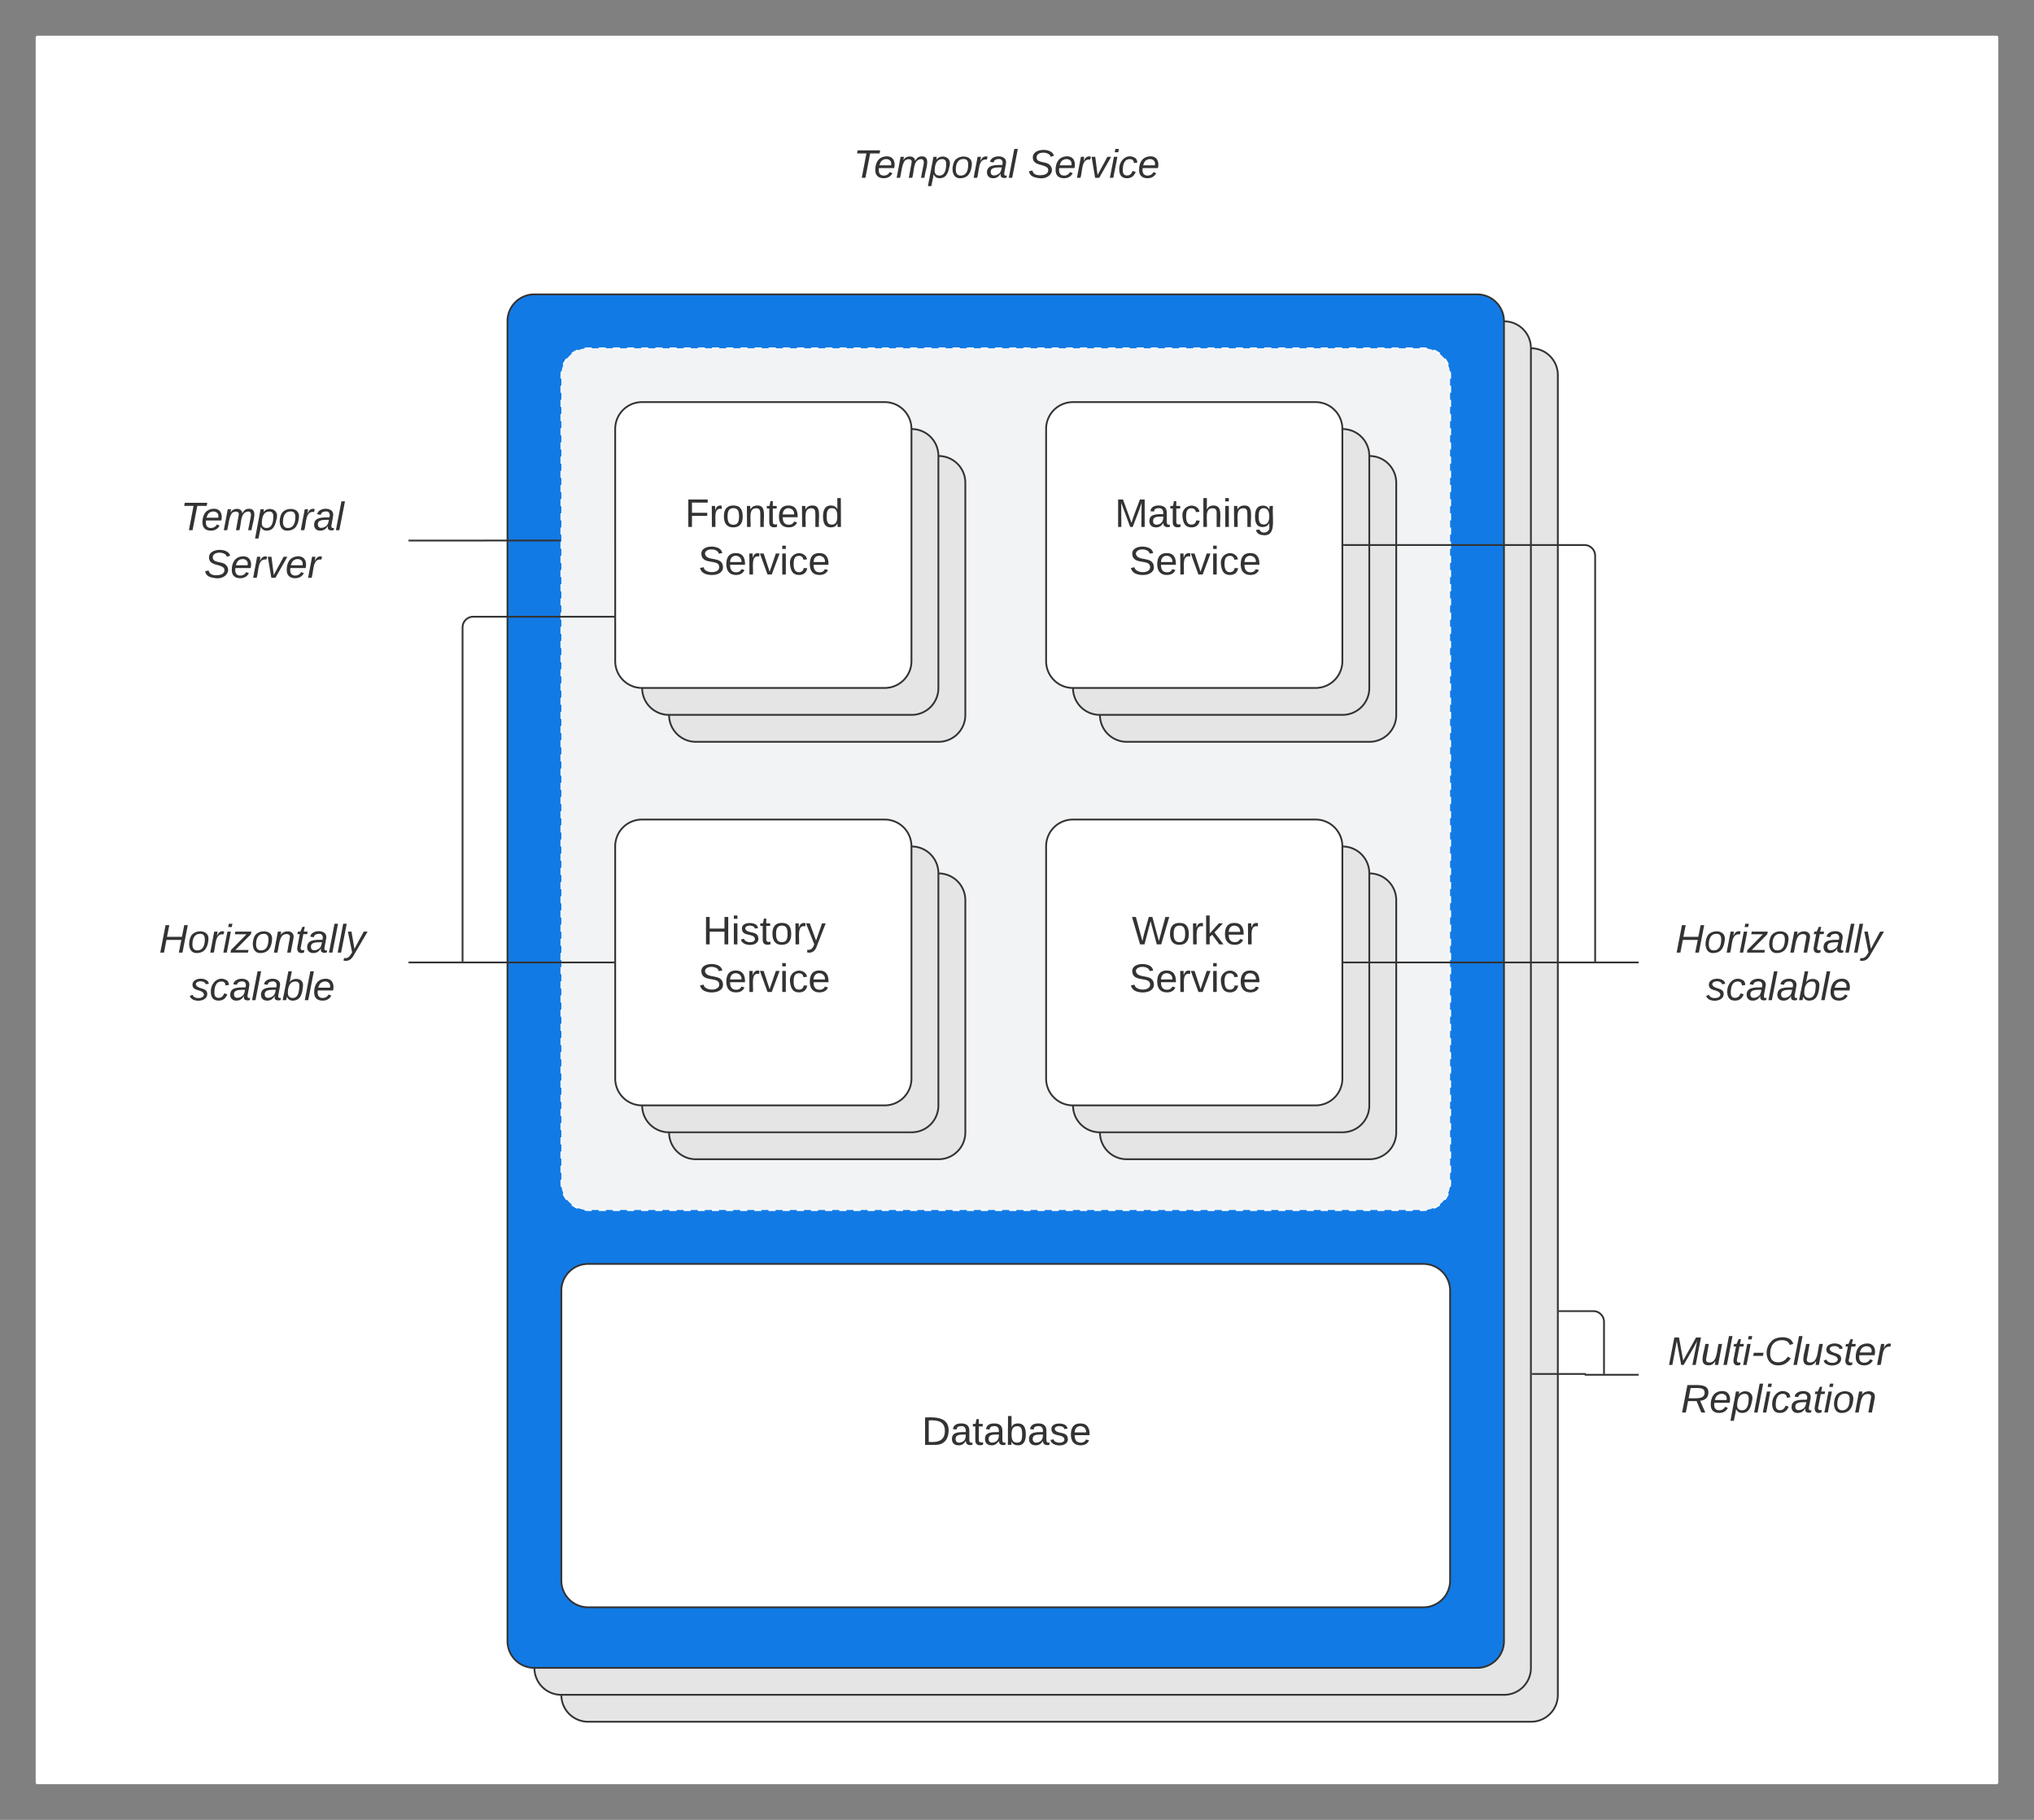 <svg xmlns="http://www.w3.org/2000/svg" xmlns:xlink="http://www.w3.org/1999/xlink" xmlns:lucid="lucid" width="1140" height="1020"><rect width="100%" height="100%" fill="#808080" stroke="none"/><g transform="translate(1420 2520)" lucid:page-tab-id="0_0"><path d="M-1400-2499a1 1 0 0 1 1-1h1098a1 1 0 0 1 1 1v978a1 1 0 0 1-1 1h-1098a1 1 0 0 1-1-1z" fill="#fff"/><path d="M-1105.38-2309.8a15 15 0 0 1 15-15h528.5a15 15 0 0 1 15 15v739.8a15 15 0 0 1-15 15h-528.5a15 15 0 0 1-15-15z" stroke="#333" fill="#e5e5e5"/><path d="M-1120.47-2324.9a15 15 0 0 1 15-15h528.5a15 15 0 0 1 15 15v739.8a15 15 0 0 1-15 15h-528.5a15 15 0 0 1-15-15z" stroke="#333" fill="#e5e5e5"/><path d="M-1135.57-2340a15 15 0 0 1 15-15h528.5a15 15 0 0 1 15 15v739.8a15 15 0 0 1-15 15h-528.5a15 15 0 0 1-15-15z" stroke="#333" fill="#127ae5"/><path d="M-1105.38-2309.8a15 15 0 0 1 15-15h468.12a15 15 0 0 1 15 15v453a15 15 0 0 1-15 15h-468.12a15 15 0 0 1-15-15z" fill="#f2f3f5"/><path d="M-1104.2-2315.53l.46-1.1 1.23-2 .24-.3m2.77-2.76l.3-.25 2-1.23 1.1-.45m3.77-1.03l1.95-.15h2m3.95 0h3.97m3.97 0h3.97m3.97 0h3.97m3.98 0h3.96m3.97 0h3.98m3.96 0h3.97m3.98 0h3.96m3.97 0h3.98m3.97 0h3.96m3.98 0h3.97m3.96 0h3.98m3.97 0h3.97m3.96 0h3.97m3.97 0h3.96m3.97 0h3.97m3.97 0h3.95m3.97 0h3.97m3.95 0h3.97m3.97 0h3.95m3.97 0h3.97m3.96 0h3.96m3.97 0h3.96m3.96 0h3.97m3.96 0h3.97m3.96 0h3.96m3.97 0h3.96m3.96 0h3.97m3.96 0h3.96m3.97 0h3.97m3.96 0h3.97m3.97 0h3.96m3.97 0h3.97m3.97 0h3.96m3.97 0h3.97m3.96 0h3.97m3.97 0h3.97m3.96 0h3.97m3.97 0h3.96m3.97 0h3.97m3.96 0h3.97m3.97 0h3.96m3.97 0h3.97m3.97 0h3.97m3.97 0h3.97m3.97 0h3.97m3.97 0h3.98m3.96 0h3.97m3.98 0h3.96m3.97 0h3.98m3.97 0h3.96m3.98 0h3.97m3.96 0h3.98m3.97 0h3.97m3.96 0h3.97m3.97 0h3.96m3.97 0h3.97m3.96 0h3.97m3.97 0h3.96m3.97 0h2l1.94.14m3.76 1.03l1.1.45 2 1.23.3.26m2.76 2.77l.25.3 1.23 2 .45 1.1m1.03 3.76l.16 1.96v1.98m0 3.97v3.97m0 3.98v3.97m0 3.97v3.98m0 3.97v3.97m0 3.97v3.97m0 4v3.96m0 3.98v3.97m0 3.98v3.98m0 3.97v3.97m0 3.98v3.97m0 3.98v3.97m0 3.97v3.98m0 3.97v3.98m0 3.97v3.97m0 3.98v3.97m0 3.96v3.98m0 3.97v4m0 3.96v3.97m0 3.98v3.98m0 3.98v3.97m0 3.97v3.98m0 3.97v3.97m0 3.98v3.97m0 3.98v3.97m0 3.97v3.97m0 3.97v3.98m0 3.97v3.96m0 3.98v3.97m0 4v3.96m0 3.97v3.98m0 3.98v3.97m0 3.98v3.97m0 3.98v3.97m0 3.97v3.98m0 3.97v3.98m0 3.97v3.97m0 3.97v3.97m0 3.97v4m0 3.96v3.98m0 3.97v3.98m0 3.98v3.97m0 3.98v3.98m0 3.97v3.98m0 3.97v3.97m0 3.98v3.97m0 3.98v3.97m0 3.97v3.98m0 3.97v3.96m0 3.98v3.97m0 4v3.96m0 3.97v3.98m0 3.98v3.98m0 3.97v3.97m0 3.98v3.97m0 3.98v3.97m0 3.97v3.98m0 3.97v2l-.16 1.94m-1.03 3.77l-.45 1.1-1.23 2-.25.3m-2.77 2.76l-.3.24-2 1.23-1.1.45m-3.76 1.03l-1.96.16h-2m-3.96 0h-3.96m-3.97 0h-3.97m-3.96 0h-3.97m-3.97 0h-3.96m-3.97 0h-3.97m-3.97 0h-3.95m-3.97 0h-3.97m-3.95 0h-3.97m-3.97 0h-3.95m-3.97 0h-3.97m-3.96 0h-3.96m-3.97 0h-3.96m-3.96 0h-3.97m-3.96 0h-3.97m-3.96 0h-3.96m-3.97 0h-3.96m-3.96 0h-3.97m-3.97 0h-3.96m-3.97 0H-775m-3.96 0h-3.97m-3.97 0h-3.96m-3.97 0h-3.97m-3.97 0h-3.96m-3.97 0h-3.97m-3.96 0h-3.97m-3.97 0h-3.96m-3.97 0h-3.97m-3.97 0h-3.96m-3.97 0h-3.97m-3.96 0h-3.97m-3.97 0h-3.97m-3.97 0h-3.97m-3.97 0h-3.97m-3.97 0H-894m-3.98 0h-3.96m-3.97 0h-3.98m-3.96 0h-3.97m-3.98 0h-3.96m-3.97 0h-3.98m-3.97 0h-3.96m-3.98 0h-3.97m-3.96 0h-3.98m-3.97 0h-3.96m-3.98 0h-3.97m-3.97 0h-3.96m-3.97 0h-3.97m-3.96 0h-3.97m-3.97 0h-3.97m-3.95 0h-3.97m-3.97 0h-3.95m-3.97 0h-3.97m-3.95 0h-3.97m-3.97 0h-3.96m-3.96 0h-3.97m-3.96 0h-3.96m-3.97 0h-3.96m-3.97 0h-3.96m-3.96 0h-3.97m-3.96 0h-1.98l-1.95-.15m-3.77-1.03l-1.1-.45-2-1.23-.3-.25m-2.76-2.78l-.25-.3-1.24-2-.45-1.1m-1.02-3.76l-.16-1.95v-1.98m0-3.97v-3.98m0-3.97v-3.97m0-3.98v-3.97m0-3.98v-3.97m0-3.97v-3.98m0-3.97v-3.97m0-3.97v-3.97m0-4v-3.96m0-3.98v-3.97m0-3.98v-3.98m0-3.97v-3.97m0-3.98v-3.97m0-3.98v-3.97m0-3.97v-3.98m0-3.97v-3.97m0-3.97v-3.97m0-3.98v-3.97m0-3.96v-3.98m0-3.97v-4m0-3.96v-3.97m0-3.98v-3.98m0-3.97v-3.98m0-3.97v-3.98m0-3.97v-3.97m0-3.98v-3.97m0-3.98v-3.97m0-3.97v-3.97m0-3.97v-3.97m0-4v-3.96m0-3.98v-3.97m0-3.98v-3.98m0-3.97v-3.98m0-3.98v-3.97m0-3.98v-3.97m0-3.97v-3.98m0-3.97v-3.98m0-3.97v-3.97m0-3.98v-3.97m0-3.97v-3.97m0-3.97v-4m0-3.96v-3.98m0-3.97v-3.98m0-3.98v-3.97m0-3.97v-3.98m0-3.97v-3.98m0-3.97v-3.97m0-3.98v-3.97m0-3.97v-3.97m0-3.97v-3.98m0-3.97v-3.96m0-3.98v-3.97m0-4v-3.96m0-3.97v-3.98m0-3.98v-3.97m0-3.98v-3.97m0-3.98v-3.97m0-3.97v-2l.16-1.95" stroke="#fff" fill="none"/><path d="M-1105.38-1796.6a15 15 0 0 1 15-15h468.12a15 15 0 0 1 15 15v162.45a15 15 0 0 1-15 15h-468.12a15 15 0 0 1-15-15z" stroke="#333" fill="#fff"/><use xlink:href="#a" transform="matrix(1,0,0,1,-1077.377,-1783.604) translate(174 73.434)"/><path d="M-1045-2249.43a15 15 0 0 1 15-15h136.04a15 15 0 0 1 15 15v130.2a15 15 0 0 1-15 15H-1030a15 15 0 0 1-15-15z" stroke="#333" fill="#e5e5e5"/><use xlink:href="#b" transform="matrix(1,0,0,1,-1040,-2259.434) translate(34.117 64.965)"/><use xlink:href="#c" transform="matrix(1,0,0,1,-1040,-2259.434) translate(41.525 91.632)"/><path d="M-1060.1-2264.53a15 15 0 0 1 15-15h136.04a15 15 0 0 1 15 15v130.2a15 15 0 0 1-15 15h-136.03a15 15 0 0 1-15-15z" stroke="#333" fill="#e5e5e5"/><use xlink:href="#b" transform="matrix(1,0,0,1,-1055.094,-2274.528) translate(34.117 64.965)"/><use xlink:href="#c" transform="matrix(1,0,0,1,-1055.094,-2274.528) translate(41.525 91.632)"/><path d="M-1075.2-2279.62a15 15 0 0 1 15-15h136.05a15 15 0 0 1 15 15v130.2a15 15 0 0 1-15 15h-136.04a15 15 0 0 1-15-15z" stroke="#333" fill="#fff"/><use xlink:href="#b" transform="matrix(1,0,0,1,-1070.189,-2289.623) translate(34.117 64.965)"/><use xlink:href="#c" transform="matrix(1,0,0,1,-1070.189,-2289.623) translate(41.525 91.632)"/><path d="M-803.5-2249.43a15 15 0 0 1 15-15h136.05a15 15 0 0 1 15 15v130.2a15 15 0 0 1-15 15H-788.5a15 15 0 0 1-15-15z" stroke="#333" fill="#e5e5e5"/><use xlink:href="#d" transform="matrix(1,0,0,1,-798.491,-2259.434) translate(33.5 64.965)"/><use xlink:href="#e" transform="matrix(1,0,0,1,-798.491,-2259.434) translate(41.525 91.632)"/><path d="M-818.6-2264.53a15 15 0 0 1 15-15h136.05a15 15 0 0 1 15 15v130.2a15 15 0 0 1-15 15H-803.6a15 15 0 0 1-15-15z" stroke="#333" fill="#e5e5e5"/><use xlink:href="#d" transform="matrix(1,0,0,1,-813.585,-2274.528) translate(33.5 64.965)"/><use xlink:href="#e" transform="matrix(1,0,0,1,-813.585,-2274.528) translate(41.525 91.632)"/><path d="M-833.68-2279.62a15 15 0 0 1 15-15h136.04a15 15 0 0 1 15 15v130.2a15 15 0 0 1-15 15h-136.04a15 15 0 0 1-15-15z" stroke="#333" fill="#fff"/><use xlink:href="#d" transform="matrix(1,0,0,1,-828.679,-2289.623) translate(33.5 64.965)"/><use xlink:href="#e" transform="matrix(1,0,0,1,-828.679,-2289.623) translate(41.525 91.632)"/><path d="M-1045-2015.47a15 15 0 0 1 15-15h136.04a15 15 0 0 1 15 15v130.2a15 15 0 0 1-15 15H-1030a15 15 0 0 1-15-15z" stroke="#333" fill="#e5e5e5"/><use xlink:href="#f" transform="matrix(1,0,0,1,-1040,-2025.472) translate(44.025 64.965)"/><use xlink:href="#g" transform="matrix(1,0,0,1,-1040,-2025.472) translate(41.525 91.632)"/><path d="M-1060.1-2030.57a15 15 0 0 1 15-15h136.04a15 15 0 0 1 15 15v130.2a15 15 0 0 1-15 15h-136.03a15 15 0 0 1-15-15z" stroke="#333" fill="#e5e5e5"/><use xlink:href="#f" transform="matrix(1,0,0,1,-1055.094,-2040.566) translate(44.025 64.965)"/><use xlink:href="#g" transform="matrix(1,0,0,1,-1055.094,-2040.566) translate(41.525 91.632)"/><path d="M-1075.2-2045.66a15 15 0 0 1 15-15h136.05a15 15 0 0 1 15 15v130.2a15 15 0 0 1-15 15h-136.04a15 15 0 0 1-15-15z" stroke="#333" fill="#fff"/><use xlink:href="#h" transform="matrix(1,0,0,1,-1070.189,-2055.66) translate(44.025 64.965)"/><use xlink:href="#c" transform="matrix(1,0,0,1,-1070.189,-2055.66) translate(41.525 91.632)"/><path d="M-803.5-2015.47a15 15 0 0 1 15-15h136.05a15 15 0 0 1 15 15v130.2a15 15 0 0 1-15 15H-788.5a15 15 0 0 1-15-15z" stroke="#333" fill="#e5e5e5"/><use xlink:href="#i" transform="matrix(1,0,0,1,-798.491,-2025.472) translate(43.006 64.965)"/><use xlink:href="#c" transform="matrix(1,0,0,1,-798.491,-2025.472) translate(41.525 91.632)"/><path d="M-818.6-2030.57a15 15 0 0 1 15-15h136.05a15 15 0 0 1 15 15v130.2a15 15 0 0 1-15 15H-803.6a15 15 0 0 1-15-15z" stroke="#333" fill="#e5e5e5"/><use xlink:href="#i" transform="matrix(1,0,0,1,-813.585,-2040.566) translate(43.006 64.965)"/><use xlink:href="#c" transform="matrix(1,0,0,1,-813.585,-2040.566) translate(41.525 91.632)"/><path d="M-833.68-2045.66a15 15 0 0 1 15-15h136.04a15 15 0 0 1 15 15v130.2a15 15 0 0 1-15 15h-136.04a15 15 0 0 1-15-15z" stroke="#333" fill="#fff"/><use xlink:href="#i" transform="matrix(1,0,0,1,-828.679,-2055.66) translate(43.006 64.965)"/><use xlink:href="#c" transform="matrix(1,0,0,1,-828.679,-2055.66) translate(41.525 91.632)"/><path d="M-501.6-1775.13a6 6 0 0 1 6-6H-351a6 6 0 0 1 6 6v51.33a6 6 0 0 1-6 6h-144.6a6 6 0 0 1-6-6z" stroke="#000" stroke-opacity="0" stroke-width="3" fill="#fff" fill-opacity="0"/><use xlink:href="#j" transform="matrix(1,0,0,1,-496.604,-1776.132) translate(11.37 21.153)"/><use xlink:href="#k" transform="matrix(1,0,0,1,-496.604,-1776.132) translate(18.685 47.819)"/><path d="M-1018.82-2459a6 6 0 0 1 6-6h313a6 6 0 0 1 6 6v68a6 6 0 0 1-6 6h-313a6 6 0 0 1-6-6z" stroke="#000" stroke-opacity="0" stroke-width="3" fill="#fff" fill-opacity="0"/><use xlink:href="#l" transform="matrix(1,0,0,1,-1013.821,-2460) translate(72.167 39.653)"/><use xlink:href="#m" transform="matrix(1,0,0,1,-1013.821,-2460) translate(169.883 39.653)"/><path d="M-502.1-1749.46h-29.2a.23.23 0 0 1-.24-.24.23.23 0 0 0-.23-.23h-29.2" stroke="#333" fill="none"/><path d="M-501.6-1749h-.52v-.94h.52zM-560.97-1749.45h-.5v-.95h.5z" stroke="#333" stroke-width=".05" fill="#333"/><path d="M-545.9-1785.14H-527a6 6 0 0 1 6 6v29.18" stroke="#333" fill="none"/><path d="M-545.87-1784.66h-.52v-.95h.53z" stroke="#333" stroke-width=".05" fill="#333"/><path d="M-521.02-1749.98v.52" stroke="#333" fill="none"/><path d="M-501.6-2006.23a6 6 0 0 1 6-6H-351a6 6 0 0 1 6 6v51.33a6 6 0 0 1-6 6h-144.6a6 6 0 0 1-6-6z" stroke="#000" stroke-opacity="0" stroke-width="3" fill="#fff" fill-opacity="0"/><use xlink:href="#n" transform="matrix(1,0,0,1,-496.604,-2007.232) translate(15.63 21.153)"/><use xlink:href="#o" transform="matrix(1,0,0,1,-496.604,-2007.232) translate(32.821 47.819)"/><path d="M-502.1-1980.57h-164.54" stroke="#333" fill="none"/><path d="M-501.6-1980.1h-.52v-.94h.52zM-666.63-1980.1h-.5v-.94h.5z" stroke="#333" stroke-width=".05" fill="#333"/><path d="M-525.97-1981.07v-227.46a6 6 0 0 0-6-6h-134.67M-525.97-1981.08v.5" stroke="#333" fill="none"/><path d="M-666.63-2214.05h-.5v-.95h.5z" stroke="#333" stroke-width=".05" fill="#333"/><path d="M-1355-2242.98a6 6 0 0 1 6-6h151.96a6 6 0 0 1 6 6v51.9a6 6 0 0 1-6 6H-1349a6 6 0 0 1-6-6z" stroke="#000" stroke-opacity="0" stroke-width="3" fill="#fff" fill-opacity="0"/><g><use xlink:href="#p" transform="matrix(1,0,0,1,-1350,-2243.981) translate(31.228 21.153)"/><use xlink:href="#q" transform="matrix(1,0,0,1,-1350,-2243.981) translate(44.346 47.819)"/></g><path d="M-1190.54-2217.03h42.07l.02-.02h42.07" stroke="#333" fill="none"/><path d="M-1190.53-2216.56h-.5v-.95h.5zM-1105.88-2216.58h-.5v-.95h.5z" stroke="#333" stroke-width=".05" fill="#333"/><path d="M-1355-2006.23a6 6 0 0 1 6-6h151.96a6 6 0 0 1 6 6v51.33a6 6 0 0 1-6 6H-1349a6 6 0 0 1-6-6z" stroke="#000" stroke-opacity="0" stroke-width="3" fill="#fff" fill-opacity="0"/><g><use xlink:href="#r" transform="matrix(1,0,0,1,-1350,-2007.232) translate(19.13 21.153)"/><use xlink:href="#s" transform="matrix(1,0,0,1,-1350,-2007.232) translate(36.321 47.819)"/></g><path d="M-1190.54-1980.57h114.35" stroke="#333" fill="none"/><path d="M-1190.53-1980.1h-.5v-.94h.5zM-1075.7-1980.1h-.5v-.94h.5z" stroke="#333" stroke-width=".05" fill="#333"/><path d="M-1076.2-2174.35h-78.55a6 6 0 0 0-6 6v187.28" stroke="#333" fill="none"/><path d="M-1075.7-2173.87h-.5v-.95h.5z" stroke="#333" stroke-width=".05" fill="#333"/><path d="M-1160.75-1981.08v.5" stroke="#333" fill="none"/><defs><path fill="#333" d="M30-248c118-7 216 8 213 122C240-48 200 0 122 0H30v-248zM63-27c89 8 146-16 146-99s-60-101-146-95v194" id="t"/><path fill="#333" d="M141-36C126-15 110 5 73 4 37 3 15-17 15-53c-1-64 63-63 125-63 3-35-9-54-41-54-24 1-41 7-42 31l-33-3c5-37 33-52 76-52 45 0 72 20 72 64v82c-1 20 7 32 28 27v20c-31 9-61-2-59-35zM48-53c0 20 12 33 32 33 41-3 63-29 60-74-43 2-92-5-92 41" id="u"/><path fill="#333" d="M59-47c-2 24 18 29 38 22v24C64 9 27 4 27-40v-127H5v-23h24l9-43h21v43h35v23H59v120" id="v"/><path fill="#333" d="M115-194c53 0 69 39 70 98 0 66-23 100-70 100C84 3 66-7 56-30L54 0H23l1-261h32v101c10-23 28-34 59-34zm-8 174c40 0 45-34 45-75 0-40-5-75-45-74-42 0-51 32-51 76 0 43 10 73 51 73" id="w"/><path fill="#333" d="M135-143c-3-34-86-38-87 0 15 53 115 12 119 90S17 21 10-45l28-5c4 36 97 45 98 0-10-56-113-15-118-90-4-57 82-63 122-42 12 7 21 19 24 35" id="x"/><path fill="#333" d="M100-194c63 0 86 42 84 106H49c0 40 14 67 53 68 26 1 43-12 49-29l28 8c-11 28-37 45-77 45C44 4 14-33 15-96c1-61 26-98 85-98zm52 81c6-60-76-77-97-28-3 7-6 17-6 28h103" id="y"/><g id="a"><use transform="matrix(0.062,0,0,0.062,0,0)" xlink:href="#t"/><use transform="matrix(0.062,0,0,0.062,15.988,0)" xlink:href="#u"/><use transform="matrix(0.062,0,0,0.062,28.333,0)" xlink:href="#v"/><use transform="matrix(0.062,0,0,0.062,34.506,0)" xlink:href="#u"/><use transform="matrix(0.062,0,0,0.062,46.852,0)" xlink:href="#w"/><use transform="matrix(0.062,0,0,0.062,59.198,0)" xlink:href="#u"/><use transform="matrix(0.062,0,0,0.062,71.543,0)" xlink:href="#x"/><use transform="matrix(0.062,0,0,0.062,82.654,0)" xlink:href="#y"/></g><path fill="#333" d="M63-220v92h138v28H63V0H30v-248h175v28H63" id="z"/><path fill="#333" d="M114-163C36-179 61-72 57 0H25l-1-190h30c1 12-1 29 2 39 6-27 23-49 58-41v29" id="A"/><path fill="#333" d="M100-194c62-1 85 37 85 99 1 63-27 99-86 99S16-35 15-95c0-66 28-99 85-99zM99-20c44 1 53-31 53-75 0-43-8-75-51-75s-53 32-53 75 10 74 51 75" id="B"/><path fill="#333" d="M117-194c89-4 53 116 60 194h-32v-121c0-31-8-49-39-48C34-167 62-67 57 0H25l-1-190h30c1 10-1 24 2 32 11-22 29-35 61-36" id="C"/><path fill="#333" d="M85-194c31 0 48 13 60 33l-1-100h32l1 261h-30c-2-10 0-23-3-31C134-8 116 4 85 4 32 4 16-35 15-94c0-66 23-100 70-100zm9 24c-40 0-46 34-46 75 0 40 6 74 45 74 42 0 51-32 51-76 0-42-9-74-50-73" id="D"/><g id="b"><use transform="matrix(0.062,0,0,0.062,0,0)" xlink:href="#z"/><use transform="matrix(0.062,0,0,0.062,13.519,0)" xlink:href="#A"/><use transform="matrix(0.062,0,0,0.062,20.864,0)" xlink:href="#B"/><use transform="matrix(0.062,0,0,0.062,33.21,0)" xlink:href="#C"/><use transform="matrix(0.062,0,0,0.062,45.556,0)" xlink:href="#v"/><use transform="matrix(0.062,0,0,0.062,51.728,0)" xlink:href="#y"/><use transform="matrix(0.062,0,0,0.062,64.074,0)" xlink:href="#C"/><use transform="matrix(0.062,0,0,0.062,76.42,0)" xlink:href="#D"/></g><path fill="#333" d="M185-189c-5-48-123-54-124 2 14 75 158 14 163 119 3 78-121 87-175 55-17-10-28-26-33-46l33-7c5 56 141 63 141-1 0-78-155-14-162-118-5-82 145-84 179-34 5 7 8 16 11 25" id="E"/><path fill="#333" d="M108 0H70L1-190h34L89-25l56-165h34" id="F"/><path fill="#333" d="M24-231v-30h32v30H24zM24 0v-190h32V0H24" id="G"/><path fill="#333" d="M96-169c-40 0-48 33-48 73s9 75 48 75c24 0 41-14 43-38l32 2c-6 37-31 61-74 61-59 0-76-41-82-99-10-93 101-131 147-64 4 7 5 14 7 22l-32 3c-4-21-16-35-41-35" id="H"/><g id="c"><use transform="matrix(0.062,0,0,0.062,0,0)" xlink:href="#E"/><use transform="matrix(0.062,0,0,0.062,14.815,0)" xlink:href="#y"/><use transform="matrix(0.062,0,0,0.062,27.16,0)" xlink:href="#A"/><use transform="matrix(0.062,0,0,0.062,34.506,0)" xlink:href="#F"/><use transform="matrix(0.062,0,0,0.062,45.617,0)" xlink:href="#G"/><use transform="matrix(0.062,0,0,0.062,50.494,0)" xlink:href="#H"/><use transform="matrix(0.062,0,0,0.062,61.605,0)" xlink:href="#y"/></g><path fill="#333" d="M240 0l2-218c-23 76-54 145-80 218h-23L58-218 59 0H30v-248h44l77 211c21-75 51-140 76-211h43V0h-30" id="I"/><path fill="#333" d="M106-169C34-169 62-67 57 0H25v-261h32l-1 103c12-21 28-36 61-36 89 0 53 116 60 194h-32v-121c2-32-8-49-39-48" id="J"/><path fill="#333" d="M177-190C167-65 218 103 67 71c-23-6-38-20-44-43l32-5c15 47 100 32 89-28v-30C133-14 115 1 83 1 29 1 15-40 15-95c0-56 16-97 71-98 29-1 48 16 59 35 1-10 0-23 2-32h30zM94-22c36 0 50-32 50-73 0-42-14-75-50-75-39 0-46 34-46 75s6 73 46 73" id="K"/><g id="d"><use transform="matrix(0.062,0,0,0.062,0,0)" xlink:href="#I"/><use transform="matrix(0.062,0,0,0.062,18.457,0)" xlink:href="#u"/><use transform="matrix(0.062,0,0,0.062,30.802,0)" xlink:href="#v"/><use transform="matrix(0.062,0,0,0.062,36.975,0)" xlink:href="#H"/><use transform="matrix(0.062,0,0,0.062,48.086,0)" xlink:href="#J"/><use transform="matrix(0.062,0,0,0.062,60.432,0)" xlink:href="#G"/><use transform="matrix(0.062,0,0,0.062,65.309,0)" xlink:href="#C"/><use transform="matrix(0.062,0,0,0.062,77.654,0)" xlink:href="#K"/></g><g id="e"><use transform="matrix(0.062,0,0,0.062,0,0)" xlink:href="#E"/><use transform="matrix(0.062,0,0,0.062,14.815,0)" xlink:href="#y"/><use transform="matrix(0.062,0,0,0.062,27.16,0)" xlink:href="#A"/><use transform="matrix(0.062,0,0,0.062,34.506,0)" xlink:href="#F"/><use transform="matrix(0.062,0,0,0.062,45.617,0)" xlink:href="#G"/><use transform="matrix(0.062,0,0,0.062,50.494,0)" xlink:href="#H"/><use transform="matrix(0.062,0,0,0.062,61.605,0)" xlink:href="#y"/></g><path fill="#333" d="M197 0v-115H63V0H30v-248h33v105h134v-105h34V0h-34" id="L"/><path fill="#333" d="M179-190L93 31C79 59 56 82 12 73V49c39 6 53-20 64-50L1-190h34L92-34l54-156h33" id="M"/><g id="f"><use transform="matrix(0.062,0,0,0.062,0,0)" xlink:href="#L"/><use transform="matrix(0.062,0,0,0.062,15.988,0)" xlink:href="#G"/><use transform="matrix(0.062,0,0,0.062,20.864,0)" xlink:href="#x"/><use transform="matrix(0.062,0,0,0.062,31.975,0)" xlink:href="#v"/><use transform="matrix(0.062,0,0,0.062,38.148,0)" xlink:href="#B"/><use transform="matrix(0.062,0,0,0.062,50.494,0)" xlink:href="#A"/><use transform="matrix(0.062,0,0,0.062,57.84,0)" xlink:href="#M"/></g><g id="g"><use transform="matrix(0.062,0,0,0.062,0,0)" xlink:href="#E"/><use transform="matrix(0.062,0,0,0.062,14.815,0)" xlink:href="#y"/><use transform="matrix(0.062,0,0,0.062,27.16,0)" xlink:href="#A"/><use transform="matrix(0.062,0,0,0.062,34.506,0)" xlink:href="#F"/><use transform="matrix(0.062,0,0,0.062,45.617,0)" xlink:href="#G"/><use transform="matrix(0.062,0,0,0.062,50.494,0)" xlink:href="#H"/><use transform="matrix(0.062,0,0,0.062,61.605,0)" xlink:href="#y"/></g><g id="h"><use transform="matrix(0.062,0,0,0.062,0,0)" xlink:href="#L"/><use transform="matrix(0.062,0,0,0.062,15.988,0)" xlink:href="#G"/><use transform="matrix(0.062,0,0,0.062,20.864,0)" xlink:href="#x"/><use transform="matrix(0.062,0,0,0.062,31.975,0)" xlink:href="#v"/><use transform="matrix(0.062,0,0,0.062,38.148,0)" xlink:href="#B"/><use transform="matrix(0.062,0,0,0.062,50.494,0)" xlink:href="#A"/><use transform="matrix(0.062,0,0,0.062,57.84,0)" xlink:href="#M"/></g><path fill="#333" d="M266 0h-40l-56-210L115 0H75L2-248h35L96-30l15-64 43-154h32l59 218 59-218h35" id="N"/><path fill="#333" d="M143 0L79-87 56-68V0H24v-261h32v163l83-92h37l-77 82L181 0h-38" id="O"/><g id="i"><use transform="matrix(0.062,0,0,0.062,0,0)" xlink:href="#N"/><use transform="matrix(0.062,0,0,0.062,20.494,0)" xlink:href="#B"/><use transform="matrix(0.062,0,0,0.062,32.84,0)" xlink:href="#A"/><use transform="matrix(0.062,0,0,0.062,40.185,0)" xlink:href="#O"/><use transform="matrix(0.062,0,0,0.062,51.296,0)" xlink:href="#y"/><use transform="matrix(0.062,0,0,0.062,63.642,0)" xlink:href="#A"/></g><path fill="#333" d="M222 0l43-216c-8 16-17 34-26 49L143 0h-22L81-216 41 0H11l48-248h42l38 208 116-208h45L252 0h-30" id="P"/><path fill="#333" d="M67 3c-93-2-31-127-26-193h32L48-50c-3 39 53 32 70 12 30-34 30-101 43-152h32L157 0h-30c1-10 6-24 4-33-14 20-29 37-64 36" id="Q"/><path fill="#333" d="M6 0l50-261h32L37 0H6" id="R"/><path fill="#333" d="M51-54c-9 22 5 41 31 30L79-1C43 14 10-4 19-52l22-115H19l5-23h22l19-43h21l-9 43h35l-4 23H73" id="S"/><path fill="#333" d="M50-231l6-30h32l-6 30H50zM6 0l37-190h31L37 0H6" id="T"/><path fill="#333" d="M18-82l6-28h88l-6 28H18" id="U"/><path fill="#333" d="M125-24c46 0 70-25 89-51l25 16C214-24 183 4 123 4 8 4-5-146 60-208c32-50 158-61 191-5 5 7 9 14 11 22l-32 10c-9-28-33-43-69-43-74 0-108 51-108 125 0 46 24 75 72 75" id="V"/><path fill="#333" d="M55-144c13 50 104 24 104 88C159 21 15 23 1-39l26-10c6 40 102 42 102-4-13-50-104-23-104-87 0-71 143-71 148-8l-29 4c-5-35-85-37-89 0" id="W"/><path fill="#333" d="M111-194c62-3 86 47 72 106H45c-7 38 6 69 45 68 27-1 43-14 53-32l24 11C152-15 129 4 87 4 38 3 12-23 12-71c0-70 32-119 99-123zm44 81c14-66-71-72-95-28-4 8-8 17-11 28h106" id="X"/><path fill="#333" d="M66-151c12-25 30-51 66-40l-6 26C45-176 58-65 38 0H6l36-190h30" id="Y"/><g id="j"><use transform="matrix(0.062,0,0,0.062,0,0)" xlink:href="#P"/><use transform="matrix(0.062,0,0,0.062,18.457,0)" xlink:href="#Q"/><use transform="matrix(0.062,0,0,0.062,30.802,0)" xlink:href="#R"/><use transform="matrix(0.062,0,0,0.062,35.679,0)" xlink:href="#S"/><use transform="matrix(0.062,0,0,0.062,41.852,0)" xlink:href="#T"/><use transform="matrix(0.062,0,0,0.062,46.728,0)" xlink:href="#U"/><use transform="matrix(0.062,0,0,0.062,54.074,0)" xlink:href="#V"/><use transform="matrix(0.062,0,0,0.062,70.062,0)" xlink:href="#R"/><use transform="matrix(0.062,0,0,0.062,74.938,0)" xlink:href="#Q"/><use transform="matrix(0.062,0,0,0.062,87.284,0)" xlink:href="#W"/><use transform="matrix(0.062,0,0,0.062,98.395,0)" xlink:href="#S"/><use transform="matrix(0.062,0,0,0.062,104.568,0)" xlink:href="#X"/><use transform="matrix(0.062,0,0,0.062,116.914,0)" xlink:href="#Y"/></g><path fill="#333" d="M249-183c0 48-29 72-75 77L221 0h-36l-43-103H65L45 0H11l48-248c83 2 190-17 190 65zm-34 3c0-55-74-39-127-41l-18 92c63-1 145 13 145-51" id="Z"/><path fill="#333" d="M67-162c32-53 139-36 121 50C175-51 163 2 97 4 68 4 52-11 42-31 38 6 28 39 22 75H-9l50-265h29c-1 10 0 20-3 28zm89 36c0-26-10-43-35-43-54 0-67 50-69 103-1 29 14 45 42 46 53 0 62-58 62-106" id="aa"/><path fill="#333" d="M44-68c0 29 11 47 38 47 30 0 42-19 51-41l28 9C148-21 126 4 82 4 31 4 10-29 12-85c3-77 74-140 146-93 12 8 15 23 18 40l-31 5c-1-22-13-36-36-36-52 0-65 49-65 101" id="ab"/><path fill="#333" d="M165-48c-4 18 1 34 23 27l-3 20c-29 8-62 0-52-35h-2C116-14 99 4 63 4 30 4 8-16 8-49c0-68 71-67 138-67 10-26 0-56-31-54-26 1-42 9-47 31l-32-5c8-67 160-71 144 15-5 28-9 54-15 81zM42-50c3 52 80 24 89-6 7-12 7-24 11-38-47 1-103-4-100 44" id="ac"/><path fill="#333" d="M30-147c31-64 166-65 159 27C183-49 158 1 86 4 9 8 1-88 30-147zM88-20c53 0 68-48 68-100 0-31-11-51-44-50-52 1-68 46-68 97 0 32 13 53 44 53" id="ad"/><path fill="#333" d="M67-158c22-48 132-52 116 29L158 0h-32l25-140c3-38-53-32-70-12C52-117 51-52 38 0H6l36-190h30" id="ae"/><g id="k"><use transform="matrix(0.062,0,0,0.062,0,0)" xlink:href="#Z"/><use transform="matrix(0.062,0,0,0.062,15.988,0)" xlink:href="#X"/><use transform="matrix(0.062,0,0,0.062,28.333,0)" xlink:href="#aa"/><use transform="matrix(0.062,0,0,0.062,40.679,0)" xlink:href="#R"/><use transform="matrix(0.062,0,0,0.062,45.556,0)" xlink:href="#T"/><use transform="matrix(0.062,0,0,0.062,50.432,0)" xlink:href="#ab"/><use transform="matrix(0.062,0,0,0.062,61.543,0)" xlink:href="#ac"/><use transform="matrix(0.062,0,0,0.062,73.889,0)" xlink:href="#S"/><use transform="matrix(0.062,0,0,0.062,80.062,0)" xlink:href="#T"/><use transform="matrix(0.062,0,0,0.062,84.938,0)" xlink:href="#ad"/><use transform="matrix(0.062,0,0,0.062,97.284,0)" xlink:href="#ae"/></g><path fill="#333" d="M151-220L108 0H75l42-220H32l6-28h203l-5 28h-85" id="af"/><path fill="#333" d="M248-111c6-24 9-61-24-58-72 9-57 108-77 169h-31l26-142c3-37-50-30-64-10C52-115 50-51 37 0H6l36-190h30c-1 10-6 24-4 32 13-43 101-52 105 5 13-22 29-41 61-41 90 0 28 129 23 194h-31" id="ag"/><g id="l"><use transform="matrix(0.062,0,0,0.062,0,0)" xlink:href="#af"/><use transform="matrix(0.062,0,0,0.062,11.481,0)" xlink:href="#X"/><use transform="matrix(0.062,0,0,0.062,23.827,0)" xlink:href="#ag"/><use transform="matrix(0.062,0,0,0.062,42.284,0)" xlink:href="#aa"/><use transform="matrix(0.062,0,0,0.062,54.63,0)" xlink:href="#ad"/><use transform="matrix(0.062,0,0,0.062,66.975,0)" xlink:href="#Y"/><use transform="matrix(0.062,0,0,0.062,74.321,0)" xlink:href="#ac"/><use transform="matrix(0.062,0,0,0.062,86.667,0)" xlink:href="#R"/></g><path fill="#333" d="M194-120c59 52 2 134-86 124-53-6-90-18-98-63l31-7c8 30 29 43 70 43 46 0 84-17 71-62-32-43-135-20-137-98-3-89 178-90 191-16l-30 9c-8-48-127-53-127 5 0 53 81 35 115 65" id="ah"/><path fill="#333" d="M89 0H52L20-190h33L74-25l89-165h34" id="ai"/><g id="m"><use transform="matrix(0.062,0,0,0.062,0,0)" xlink:href="#ah"/><use transform="matrix(0.062,0,0,0.062,14.815,0)" xlink:href="#X"/><use transform="matrix(0.062,0,0,0.062,27.16,0)" xlink:href="#Y"/><use transform="matrix(0.062,0,0,0.062,34.506,0)" xlink:href="#ai"/><use transform="matrix(0.062,0,0,0.062,45.617,0)" xlink:href="#T"/><use transform="matrix(0.062,0,0,0.062,50.494,0)" xlink:href="#ab"/><use transform="matrix(0.062,0,0,0.062,61.605,0)" xlink:href="#X"/></g><path fill="#333" d="M179 0l23-115H67L45 0H11l48-248h34L72-143h135l21-105h32L212 0h-33" id="aj"/><path fill="#333" d="M-8 0l5-24 140-142H31l5-24h145l-5 24L36-24h119l-5 24H-8" id="ak"/><path fill="#333" d="M198-190L69 30C53 58 25 83-20 72c4-11-1-27 19-22 33-1 43-29 59-52L20-190h32L79-34l84-156h35" id="al"/><g id="n"><use transform="matrix(0.062,0,0,0.062,0,0)" xlink:href="#aj"/><use transform="matrix(0.062,0,0,0.062,15.988,0)" xlink:href="#ad"/><use transform="matrix(0.062,0,0,0.062,28.333,0)" xlink:href="#Y"/><use transform="matrix(0.062,0,0,0.062,35.679,0)" xlink:href="#T"/><use transform="matrix(0.062,0,0,0.062,40.556,0)" xlink:href="#ak"/><use transform="matrix(0.062,0,0,0.062,51.667,0)" xlink:href="#ad"/><use transform="matrix(0.062,0,0,0.062,64.012,0)" xlink:href="#ae"/><use transform="matrix(0.062,0,0,0.062,76.358,0)" xlink:href="#S"/><use transform="matrix(0.062,0,0,0.062,82.531,0)" xlink:href="#ac"/><use transform="matrix(0.062,0,0,0.062,94.877,0)" xlink:href="#R"/><use transform="matrix(0.062,0,0,0.062,99.753,0)" xlink:href="#R"/><use transform="matrix(0.062,0,0,0.062,104.63,0)" xlink:href="#al"/></g><path fill="#333" d="M68-162c25-46 127-43 121 31C183-60 169 1 98 4 69 5 53-11 43-31L36 0H5l52-261h31zm88 36c2-27-9-43-34-43-55 0-70 51-70 103 0 29 15 45 43 46 52 0 58-58 61-106" id="am"/><g id="o"><use transform="matrix(0.062,0,0,0.062,0,0)" xlink:href="#W"/><use transform="matrix(0.062,0,0,0.062,11.111,0)" xlink:href="#ab"/><use transform="matrix(0.062,0,0,0.062,22.222,0)" xlink:href="#ac"/><use transform="matrix(0.062,0,0,0.062,34.568,0)" xlink:href="#R"/><use transform="matrix(0.062,0,0,0.062,39.444,0)" xlink:href="#ac"/><use transform="matrix(0.062,0,0,0.062,51.79,0)" xlink:href="#am"/><use transform="matrix(0.062,0,0,0.062,64.136,0)" xlink:href="#R"/><use transform="matrix(0.062,0,0,0.062,69.012,0)" xlink:href="#X"/></g><g id="p"><use transform="matrix(0.062,0,0,0.062,0,0)" xlink:href="#af"/><use transform="matrix(0.062,0,0,0.062,11.481,0)" xlink:href="#X"/><use transform="matrix(0.062,0,0,0.062,23.827,0)" xlink:href="#ag"/><use transform="matrix(0.062,0,0,0.062,42.284,0)" xlink:href="#aa"/><use transform="matrix(0.062,0,0,0.062,54.63,0)" xlink:href="#ad"/><use transform="matrix(0.062,0,0,0.062,66.975,0)" xlink:href="#Y"/><use transform="matrix(0.062,0,0,0.062,74.321,0)" xlink:href="#ac"/><use transform="matrix(0.062,0,0,0.062,86.667,0)" xlink:href="#R"/></g><g id="q"><use transform="matrix(0.062,0,0,0.062,0,0)" xlink:href="#ah"/><use transform="matrix(0.062,0,0,0.062,14.815,0)" xlink:href="#X"/><use transform="matrix(0.062,0,0,0.062,27.16,0)" xlink:href="#Y"/><use transform="matrix(0.062,0,0,0.062,34.506,0)" xlink:href="#ai"/><use transform="matrix(0.062,0,0,0.062,45.617,0)" xlink:href="#X"/><use transform="matrix(0.062,0,0,0.062,57.963,0)" xlink:href="#Y"/></g><g id="r"><use transform="matrix(0.062,0,0,0.062,0,0)" xlink:href="#aj"/><use transform="matrix(0.062,0,0,0.062,15.988,0)" xlink:href="#ad"/><use transform="matrix(0.062,0,0,0.062,28.333,0)" xlink:href="#Y"/><use transform="matrix(0.062,0,0,0.062,35.679,0)" xlink:href="#T"/><use transform="matrix(0.062,0,0,0.062,40.556,0)" xlink:href="#ak"/><use transform="matrix(0.062,0,0,0.062,51.667,0)" xlink:href="#ad"/><use transform="matrix(0.062,0,0,0.062,64.012,0)" xlink:href="#ae"/><use transform="matrix(0.062,0,0,0.062,76.358,0)" xlink:href="#S"/><use transform="matrix(0.062,0,0,0.062,82.531,0)" xlink:href="#ac"/><use transform="matrix(0.062,0,0,0.062,94.877,0)" xlink:href="#R"/><use transform="matrix(0.062,0,0,0.062,99.753,0)" xlink:href="#R"/><use transform="matrix(0.062,0,0,0.062,104.63,0)" xlink:href="#al"/></g><g id="s"><use transform="matrix(0.062,0,0,0.062,0,0)" xlink:href="#W"/><use transform="matrix(0.062,0,0,0.062,11.111,0)" xlink:href="#ab"/><use transform="matrix(0.062,0,0,0.062,22.222,0)" xlink:href="#ac"/><use transform="matrix(0.062,0,0,0.062,34.568,0)" xlink:href="#R"/><use transform="matrix(0.062,0,0,0.062,39.444,0)" xlink:href="#ac"/><use transform="matrix(0.062,0,0,0.062,51.79,0)" xlink:href="#am"/><use transform="matrix(0.062,0,0,0.062,64.136,0)" xlink:href="#R"/><use transform="matrix(0.062,0,0,0.062,69.012,0)" xlink:href="#X"/></g></defs></g></svg>